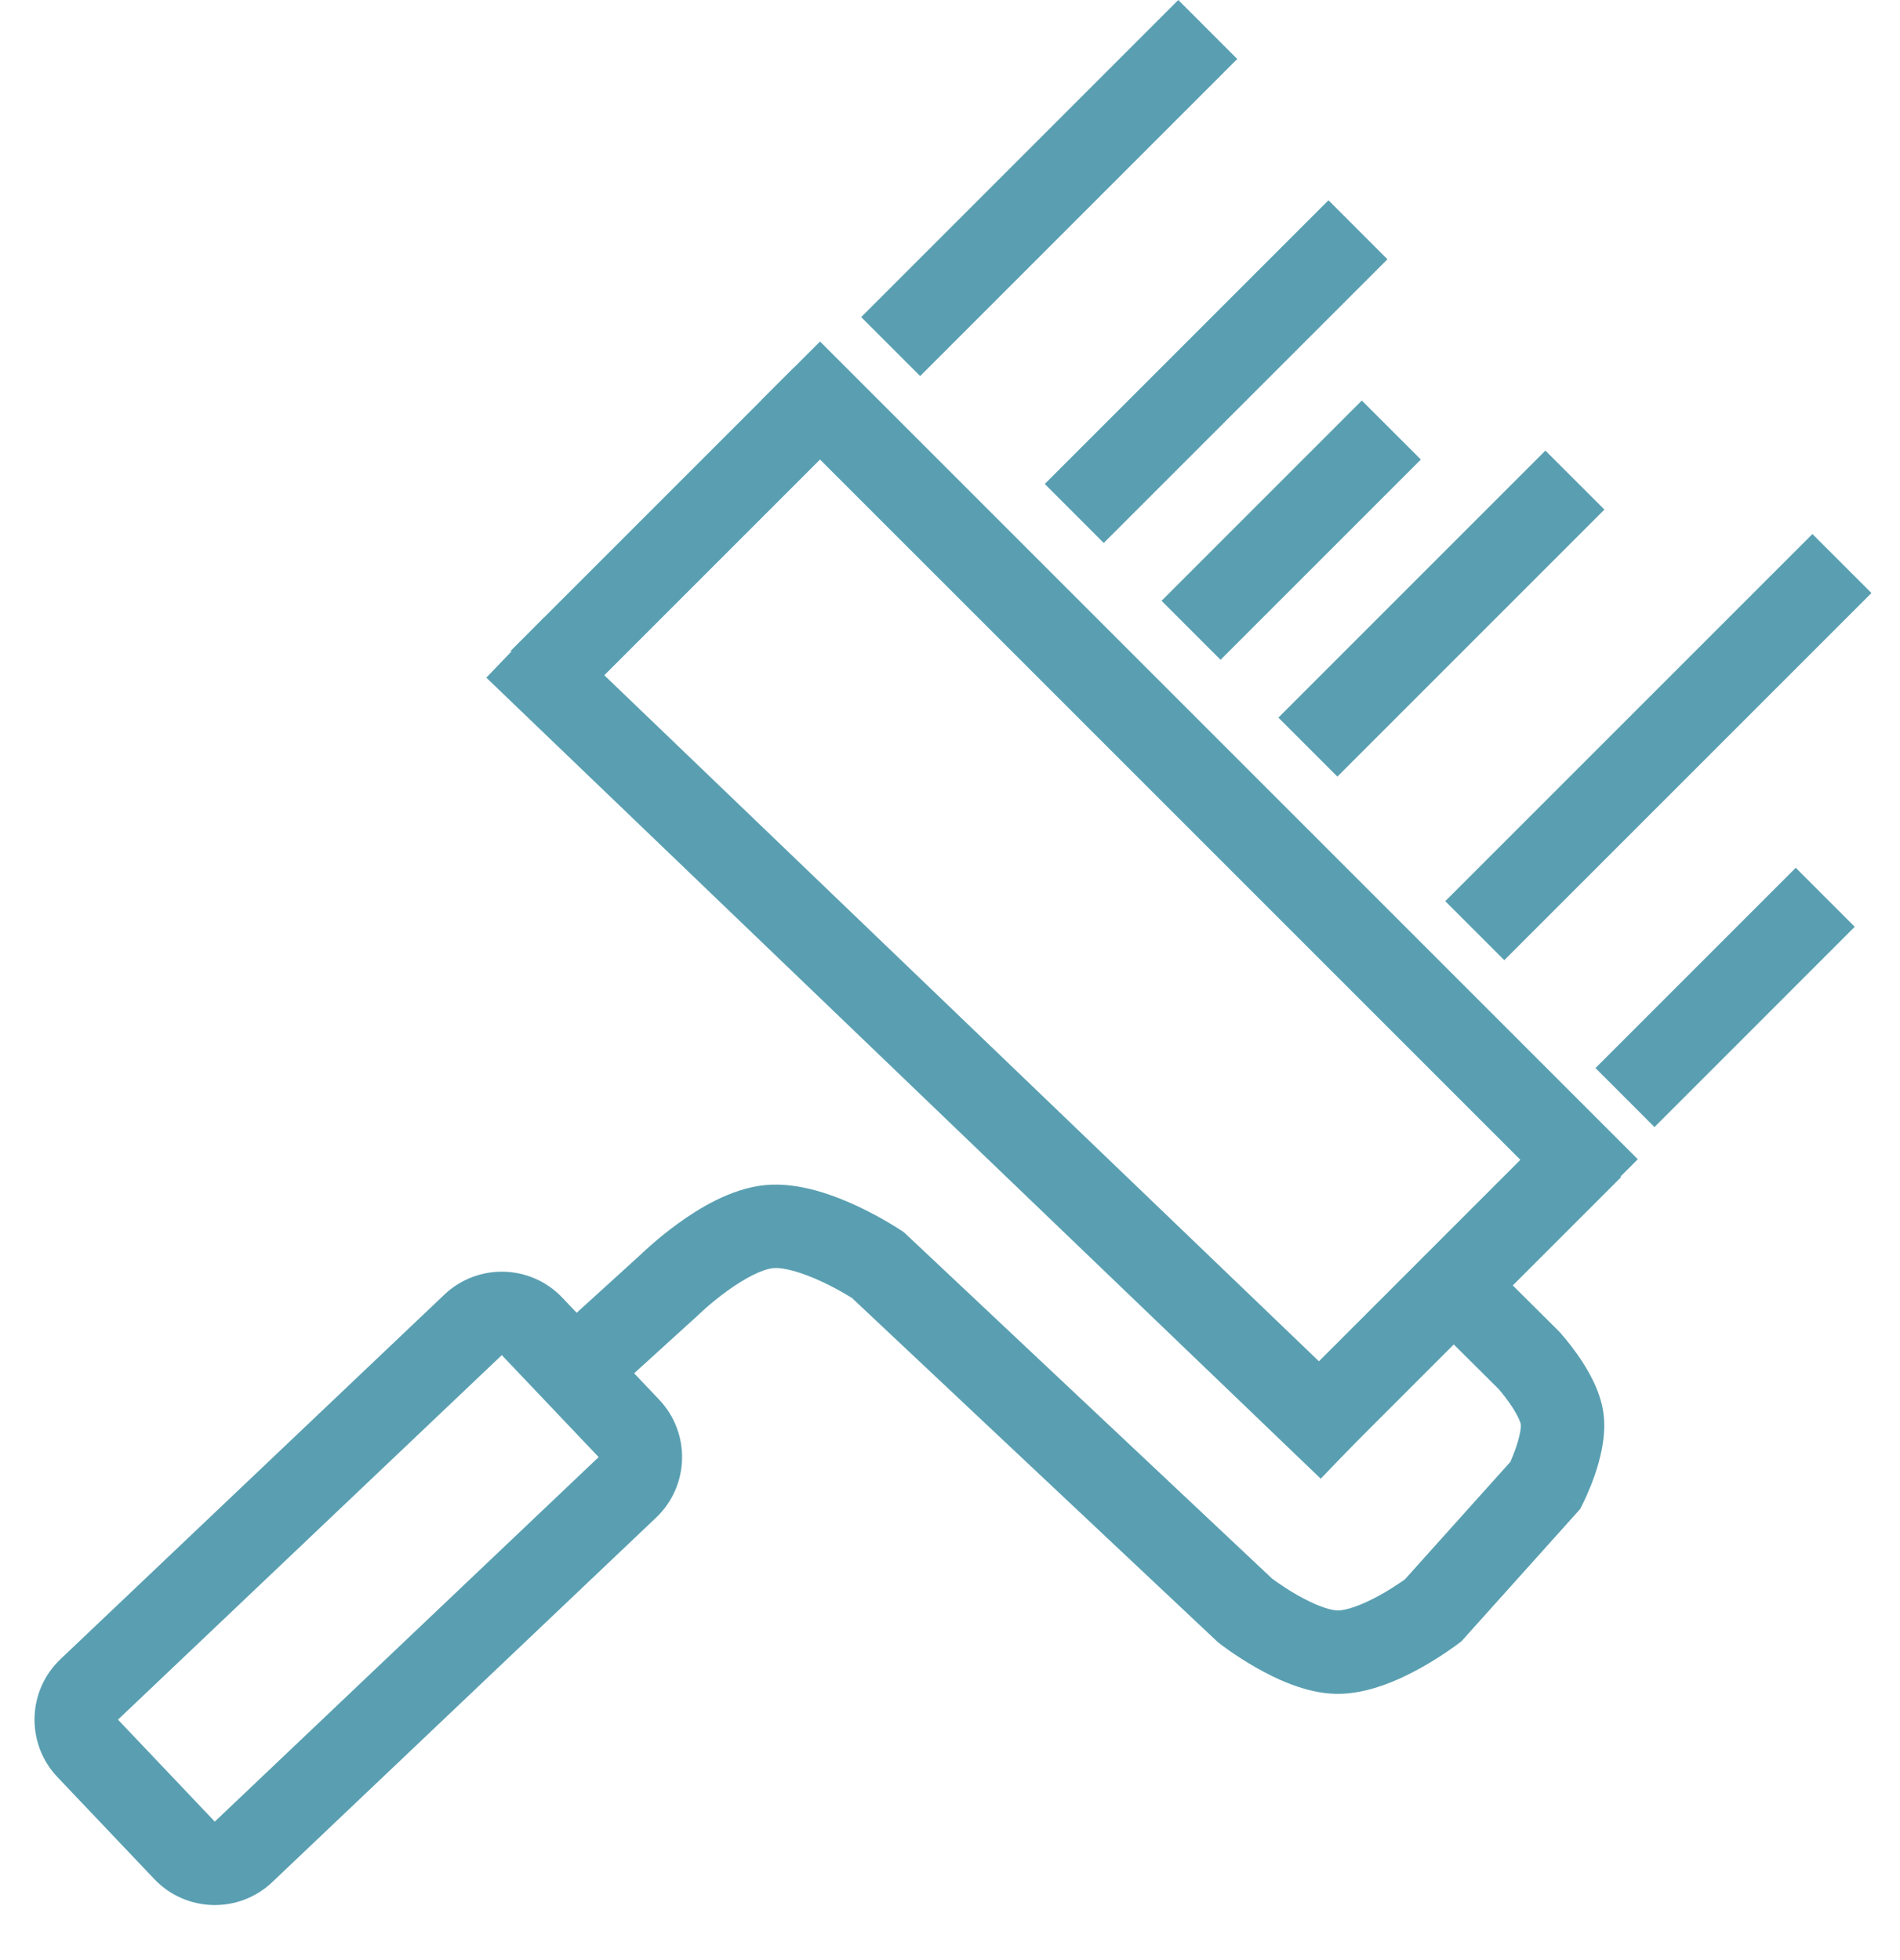 <svg width="63" height="65" viewBox="0 0 63 65" fill="none" xmlns="http://www.w3.org/2000/svg">
<path fill-rule="evenodd" clip-rule="evenodd" d="M52.349 40.395L25.234 13.281L27.191 11.324L54.306 38.439L52.349 40.395Z" fill="#599fb1"/>
<path fill-rule="evenodd" clip-rule="evenodd" d="M16.934 21.581L26.341 12.174L28.297 14.13L18.89 23.538L16.934 21.581Z" fill="#599fb1"/>
<path fill-rule="evenodd" clip-rule="evenodd" d="M28.555 10.514L39.069 -1.13308e-05L41.025 1.956L30.511 12.47L28.555 10.514Z" fill="#599fb1"/>
<path fill-rule="evenodd" clip-rule="evenodd" d="M34.642 16.047L44.049 6.64L46.005 8.597L36.598 18.004L34.642 16.047Z" fill="#599fb1"/>
<path fill-rule="evenodd" clip-rule="evenodd" d="M38.515 19.921L45.155 13.281L47.112 15.237L40.471 21.878L38.515 19.921Z" fill="#599fb1"/>
<path fill-rule="evenodd" clip-rule="evenodd" d="M42.389 23.795L51.242 14.941L53.199 16.897L44.345 25.751L42.389 23.795Z" fill="#599fb1"/>
<path fill-rule="evenodd" clip-rule="evenodd" d="M47.922 29.881L60.096 17.708L62.053 19.664L49.879 31.838L47.922 29.881Z" fill="#599fb1"/>
<path fill-rule="evenodd" clip-rule="evenodd" d="M52.903 35.415L59.543 28.775L61.499 30.731L54.859 37.372L52.903 35.415Z" fill="#599fb1"/>
<path fill-rule="evenodd" clip-rule="evenodd" d="M42.389 46.483L51.796 37.075L53.752 39.032L44.345 48.439L42.389 46.483Z" fill="#599fb1"/>
<path fill-rule="evenodd" clip-rule="evenodd" d="M18.041 20.474L45.709 47.036L43.793 49.032L16.125 22.47L18.041 20.474Z" fill="#599fb1"/>
<path fill-rule="evenodd" clip-rule="evenodd" d="M20.078 46.399L18.217 44.352L21.244 41.6L21.253 41.592C21.271 41.574 21.296 41.551 21.327 41.521C21.389 41.463 21.477 41.382 21.587 41.286C21.804 41.095 22.113 40.837 22.478 40.573C23.143 40.09 24.236 39.401 25.384 39.295C26.523 39.189 27.716 39.659 28.455 40.006C28.86 40.197 29.209 40.39 29.456 40.536C29.581 40.609 29.681 40.672 29.753 40.717C29.789 40.739 29.817 40.758 29.838 40.772L29.863 40.788L29.872 40.793L29.876 40.796C29.876 40.796 29.876 40.797 29.108 41.947L29.876 40.796L29.972 40.86L42.177 52.342C42.179 52.344 42.182 52.346 42.185 52.348C42.225 52.378 42.286 52.423 42.365 52.478C42.525 52.589 42.748 52.736 43.003 52.883C43.576 53.212 44.074 53.395 44.35 53.4C44.636 53.405 45.155 53.226 45.759 52.891C46.028 52.742 46.263 52.59 46.431 52.476C46.492 52.434 46.543 52.398 46.583 52.37L50.078 48.476C50.08 48.472 50.081 48.468 50.083 48.465C50.133 48.352 50.198 48.195 50.26 48.019C50.404 47.602 50.439 47.321 50.426 47.231C50.414 47.143 50.305 46.886 50.06 46.533C49.956 46.384 49.854 46.253 49.777 46.16C49.739 46.115 49.709 46.079 49.69 46.057C49.688 46.055 49.686 46.053 49.684 46.051L46.542 42.928L48.493 40.966L51.687 44.141L51.709 44.165L50.689 45.099C51.709 44.165 51.709 44.165 51.709 44.165L51.71 44.166L51.712 44.168L51.717 44.173L51.731 44.188C51.742 44.2 51.756 44.217 51.773 44.237C51.808 44.277 51.856 44.332 51.912 44.4C52.024 44.536 52.175 44.728 52.333 44.955C52.61 45.355 53.055 46.066 53.165 46.841C53.278 47.633 53.036 48.458 52.873 48.928C52.78 49.195 52.684 49.426 52.61 49.59C52.574 49.673 52.542 49.741 52.518 49.79C52.507 49.814 52.497 49.834 52.489 49.849L52.48 49.867L52.477 49.874L52.475 49.877C52.475 49.877 52.475 49.878 51.242 49.249L52.475 49.878L52.393 50.039L48.462 54.419L48.36 54.497L47.517 53.4C48.36 54.497 48.36 54.497 48.36 54.497L48.358 54.498L48.355 54.5L48.348 54.506L48.326 54.523C48.307 54.536 48.282 54.555 48.25 54.578C48.187 54.624 48.098 54.688 47.989 54.762C47.77 54.911 47.462 55.11 47.102 55.31C46.45 55.672 45.373 56.185 44.301 56.166C43.272 56.148 42.248 55.639 41.626 55.282C41.283 55.086 40.99 54.892 40.782 54.747C40.678 54.674 40.594 54.613 40.534 54.568C40.504 54.546 40.479 54.528 40.462 54.514L40.441 54.498L40.434 54.492L40.43 54.489C40.429 54.489 40.429 54.489 41.282 53.4L40.43 54.489L40.38 54.45L28.253 43.042C28.204 43.011 28.136 42.97 28.053 42.921C27.858 42.806 27.586 42.655 27.277 42.51C26.588 42.186 25.983 42.018 25.638 42.05C25.292 42.082 24.724 42.361 24.103 42.812C23.825 43.014 23.584 43.215 23.412 43.365C23.327 43.44 23.261 43.501 23.218 43.541C23.196 43.562 23.18 43.577 23.171 43.586L23.162 43.594L23.161 43.595L23.16 43.596L23.142 43.614L20.078 46.399Z" fill="#599fb1"/>
<path fill-rule="evenodd" clip-rule="evenodd" d="M19.85 48.315L16.639 44.934L3.912 57.021L7.122 60.402L19.85 48.315ZM18.645 43.029C17.593 41.921 15.842 41.876 14.734 42.928L2.006 55.015C0.898 56.067 0.853 57.818 1.905 58.926L5.116 62.307C6.168 63.415 7.919 63.461 9.028 62.408L21.755 50.322C22.863 49.269 22.908 47.518 21.856 46.41L18.645 43.029Z" fill="#599fb1"/>
</svg>
